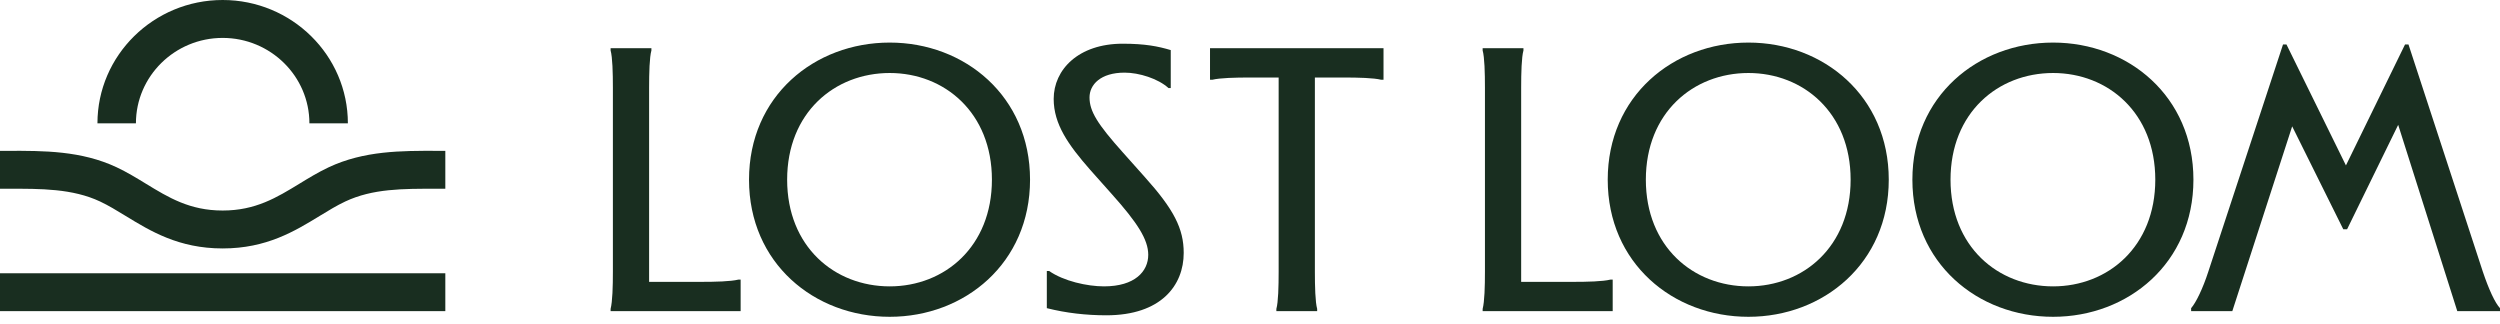 <svg width="224" height="29" viewBox="0 0 224 29" fill="none" xmlns="http://www.w3.org/2000/svg">
<path d="M8.731 11.053C8.731 4.958 13.764 0 19.95 0C26.137 0 31.17 4.958 31.17 11.053H27.723C27.723 6.831 24.236 3.397 19.95 3.397C15.665 3.397 12.179 6.831 12.179 11.053H8.731ZM39.901 24.483H0V27.88H39.901V24.483H39.901ZM19.959 22.26H19.942C16.02 22.26 13.488 20.711 11.252 19.345C10.465 18.864 9.722 18.409 8.966 18.054C6.502 16.897 3.682 16.904 0.698 16.912C0.464 16.913 0.232 16.913 0 16.913V13.516C0.229 13.516 0.459 13.516 0.689 13.515C3.929 13.507 7.278 13.499 10.45 14.988C11.378 15.424 12.239 15.95 13.071 16.459C15.094 17.695 17.003 18.863 19.942 18.863H19.959C22.897 18.863 24.808 17.695 26.83 16.459C27.662 15.95 28.523 15.424 29.451 14.988C32.621 13.499 35.95 13.506 39.175 13.515C39.416 13.516 39.658 13.516 39.901 13.516V16.913C39.655 16.913 39.41 16.913 39.167 16.912C36.069 16.905 33.397 16.898 30.935 18.054C30.179 18.409 29.435 18.864 28.648 19.345C26.413 20.711 23.88 22.26 19.959 22.26Z" fill="#192E20"/>
<path d="M54.915 24.346V7.854C54.915 6.541 54.88 5.128 54.71 4.522V4.32H58.366V4.522C58.195 5.127 58.16 6.541 58.16 7.854V25.255H62.773C64.105 25.255 65.472 25.221 66.155 25.053H66.361V27.88H54.71V27.678C54.88 27.005 54.915 25.659 54.915 24.346Z" fill="#192E20"/>
<path d="M88.876 16.1C88.876 10.109 84.639 6.541 79.719 6.541C74.765 6.541 70.528 10.109 70.528 16.1C70.528 22.091 74.765 25.659 79.719 25.659C84.639 25.659 88.876 22.091 88.876 16.1ZM67.112 16.1C67.112 8.628 72.954 3.815 79.719 3.815C86.45 3.815 92.292 8.628 92.292 16.1C92.292 23.572 86.45 28.385 79.719 28.385C72.954 28.385 67.112 23.572 67.112 16.1Z" fill="#192E20"/>
<path d="M93.795 27.611V24.279H94C95.298 25.188 97.416 25.659 98.92 25.659C101.687 25.659 102.883 24.313 102.883 22.832C102.883 21.451 101.892 19.937 99.637 17.413L97.689 15.225C95.708 12.97 94.41 11.119 94.41 8.864C94.41 6.238 96.63 3.916 100.594 3.916C102.61 3.916 103.771 4.152 104.899 4.488V7.888H104.694C103.771 7.046 102.063 6.508 100.765 6.508C98.612 6.508 97.621 7.585 97.621 8.729C97.621 9.974 98.339 11.119 100.594 13.643L102.576 15.865C105.172 18.759 106.06 20.476 106.06 22.663C106.06 25.558 104.045 28.251 99.125 28.251C97.314 28.25 95.537 28.049 93.795 27.611Z" fill="#192E20"/>
<path d="M114.567 24.346V6.945H112.005C110.672 6.945 109.306 6.979 108.622 7.147H108.417V4.32H123.963V7.147H123.758C123.075 6.979 121.708 6.945 120.376 6.945H117.813V24.346C117.813 25.658 117.847 27.072 118.018 27.678V27.88H114.362V27.678C114.533 27.072 114.567 25.659 114.567 24.346Z" fill="#192E20"/>
<path d="M133.051 24.346V7.854C133.051 6.541 133.016 5.128 132.845 4.522V4.32H136.501V4.522C136.331 5.127 136.296 6.541 136.296 7.854V25.255H140.909C142.241 25.255 143.608 25.221 144.291 25.053H144.497V27.88H132.845V27.678C133.017 27.005 133.051 25.659 133.051 24.346Z" fill="#192E20"/>
<path d="M165.816 16.1C165.816 10.109 161.579 6.541 156.659 6.541C151.705 6.541 147.468 10.109 147.468 16.1C147.468 22.091 151.705 25.659 156.659 25.659C161.579 25.659 165.816 22.091 165.816 16.1ZM144.052 16.1C144.052 8.628 149.894 3.815 156.659 3.815C163.39 3.815 169.233 8.628 169.233 16.1C169.233 23.572 163.39 28.385 156.659 28.385C149.894 28.385 144.052 23.572 144.052 16.1Z" fill="#192E20"/>
<path d="M193.114 16.1C193.114 10.109 188.878 6.541 183.957 6.541C179.003 6.541 174.767 10.109 174.767 16.1C174.767 22.091 179.003 25.659 183.957 25.659C188.878 25.659 193.114 22.091 193.114 16.1ZM171.35 16.1C171.35 8.628 177.192 3.815 183.957 3.815C190.688 3.815 196.531 8.628 196.531 16.1C196.531 23.572 190.688 28.385 183.957 28.385C177.192 28.385 171.35 23.572 171.35 16.1Z" fill="#192E20"/>
<path d="M197.862 24.346L204.559 3.983H204.867L210.196 14.821L215.492 3.983H215.8L222.462 24.346C223.009 25.962 223.556 27.14 224 27.611V27.88H220.173L214.877 11.186L210.299 20.543H209.958L205.379 11.321L200.015 27.88H196.325V27.611C196.769 27.106 197.384 25.827 197.862 24.346Z" fill="#192E20"/>
</svg>
